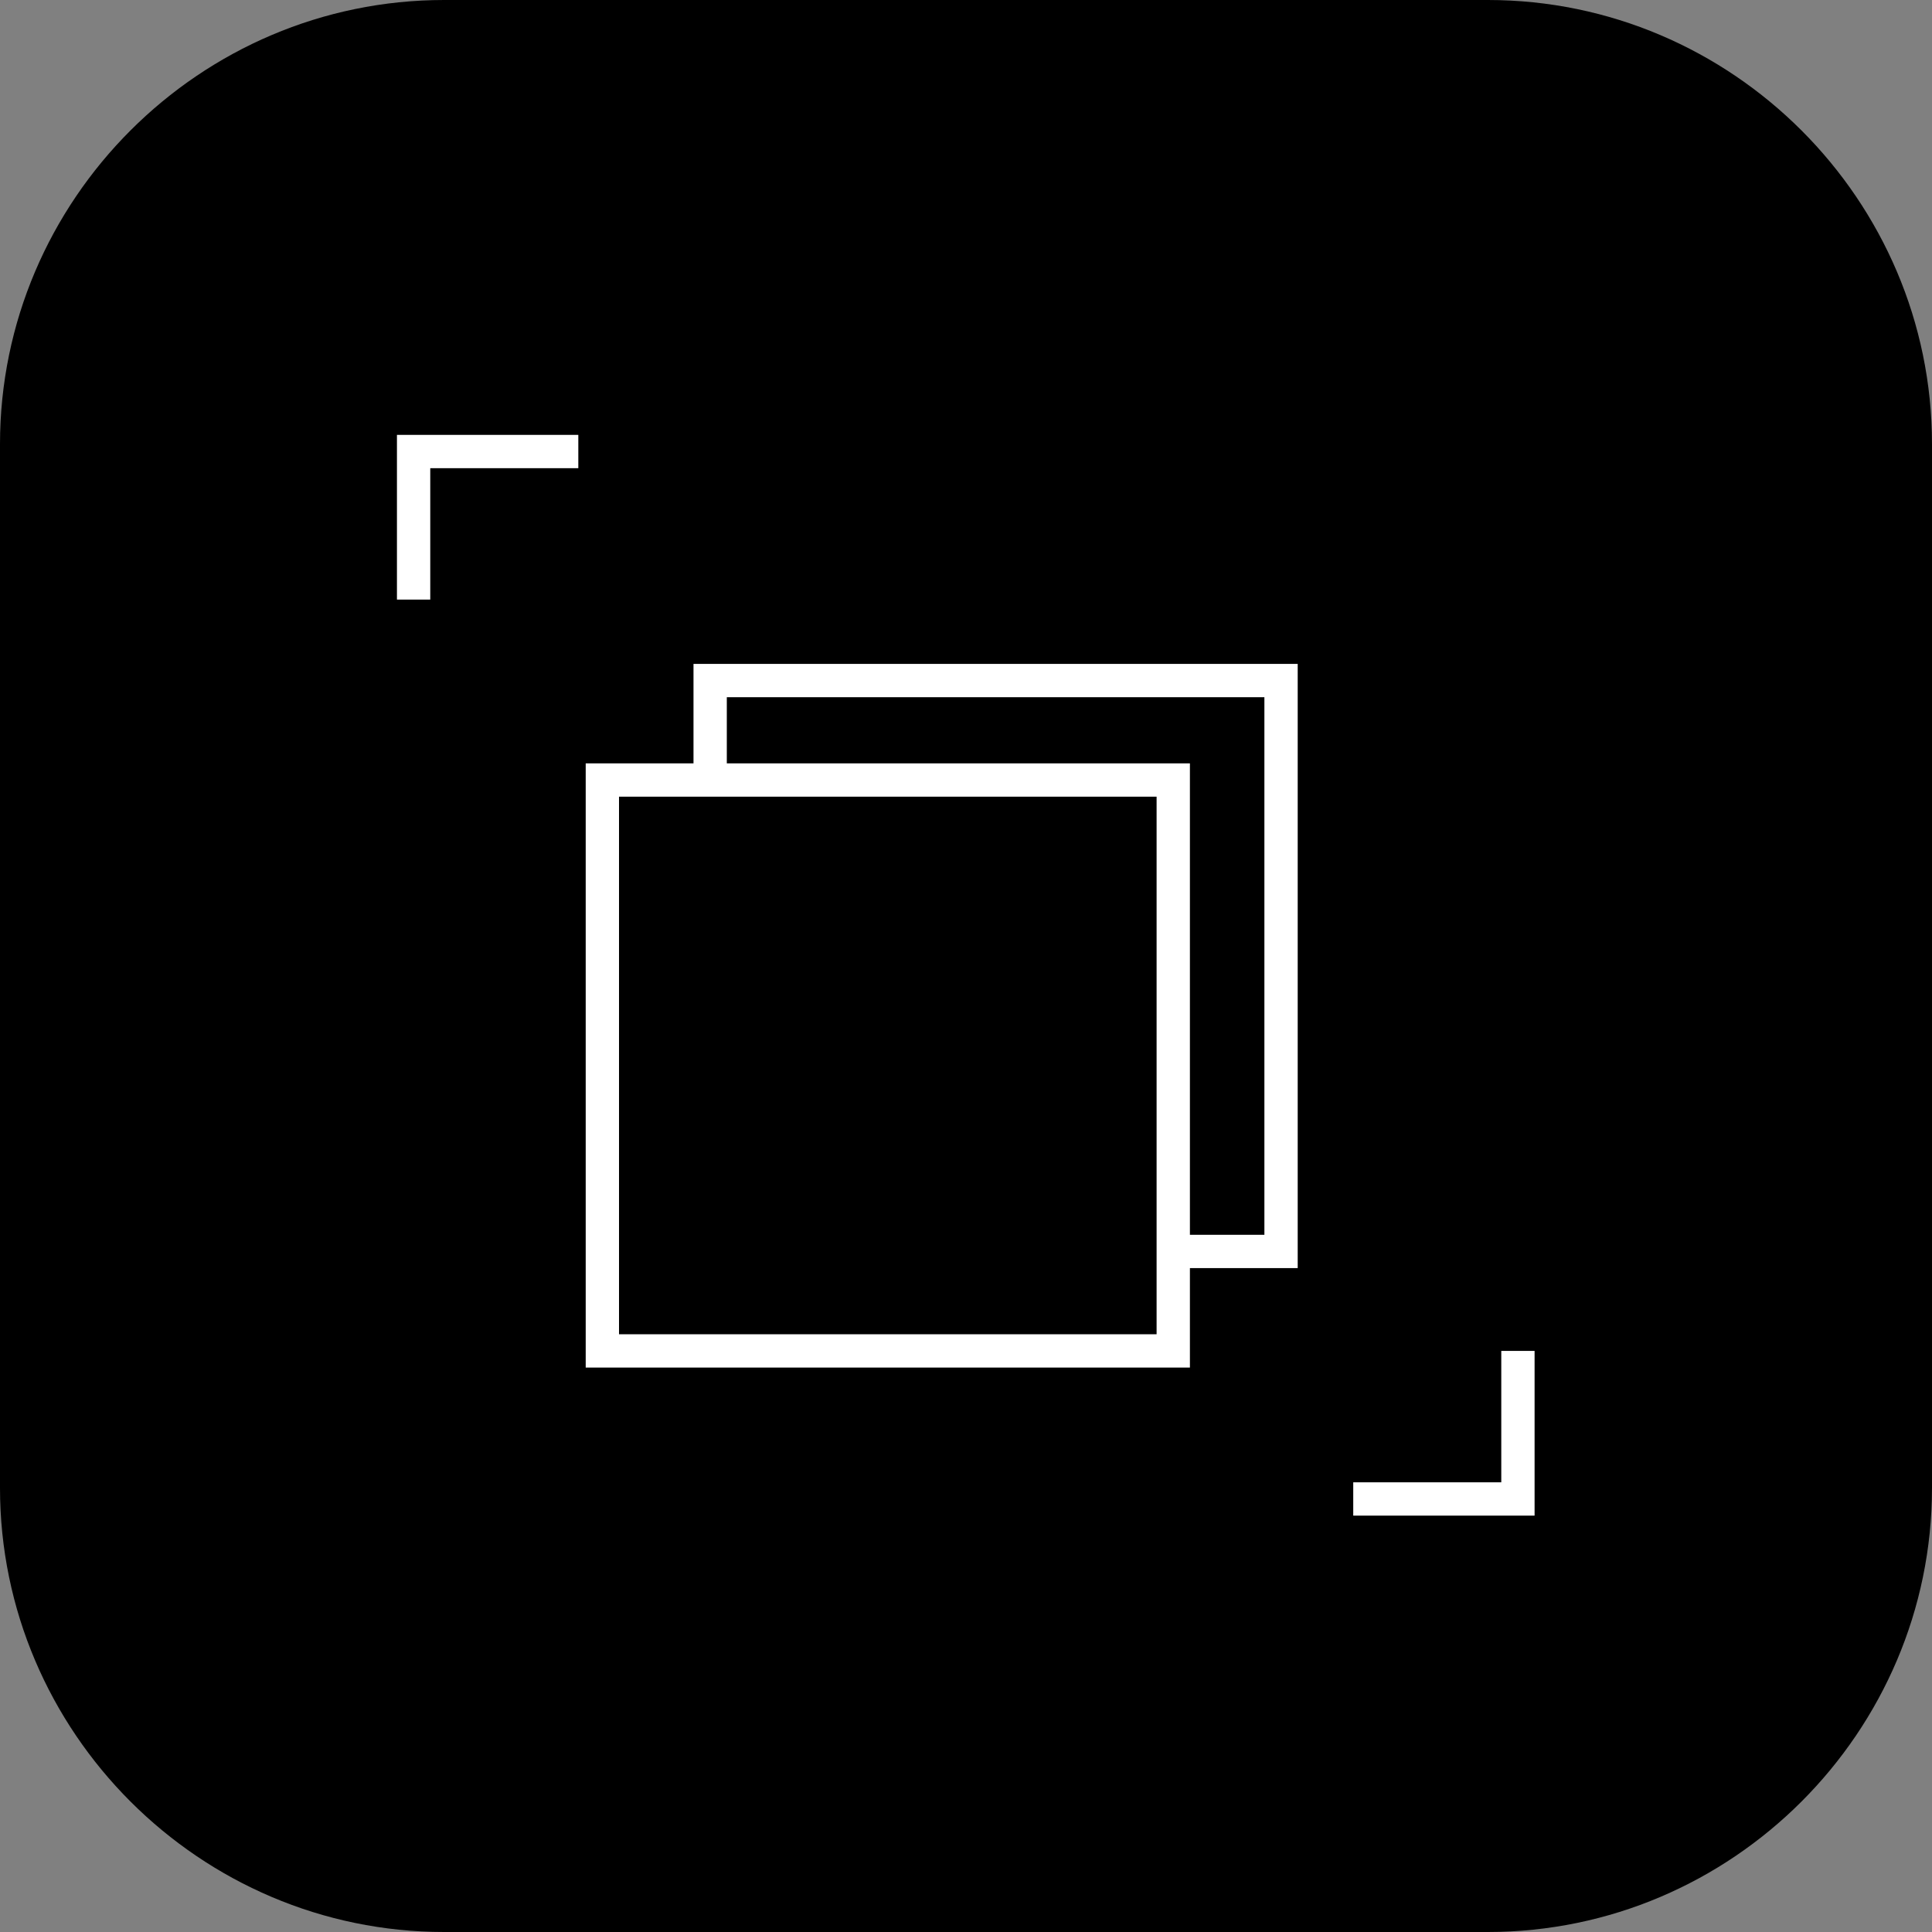 <?xml version="1.0" encoding="utf-8"?>
<!-- Generator: Adobe Illustrator 19.0.0, SVG Export Plug-In . SVG Version: 6.00 Build 0)  -->
<svg version="1.1" id="Layer_1" xmlns="http://www.w3.org/2000/svg" xmlns:xlink="http://www.w3.org/1999/xlink" x="0px" y="0px"
	 viewBox="0 0 87 87" style="enable-background:new 0 0 87 87;" xml:space="preserve">
<rect x="0" y="0" width="87" height="87" fill="#808080" stroke="none"/>
<g>
	<g>
		<path d="M67,87H20C9,87,0,78,0,67V20C0,9,9,0,20,0h47c11,0,20,9,20,20v47C87,78,78,87,67,87z"/>
	</g>
	<polyline style="fill:none;stroke:#FFFFFF;stroke-width:1.5;stroke-miterlimit:10;" points="18.625,27 18.625,20.333 
		26.042,20.333 	"/>
	<polyline style="fill:none;stroke:#FFFFFF;stroke-width:1.5;stroke-miterlimit:10;" points="68.354,60.833 
		68.354,67.5 60.938,67.5 	"/>
	
		<rect x="31.979" y="30.646" style="stroke:#FFFFFF;stroke-width:1.5;stroke-miterlimit:10;" width="25.708" height="25.708"/>
	
		<rect x="27.125" y="35.125" style="stroke:#FFFFFF;stroke-width:1.5;stroke-miterlimit:10;" width="25.708" height="25.708"/>
</g>
</svg>
